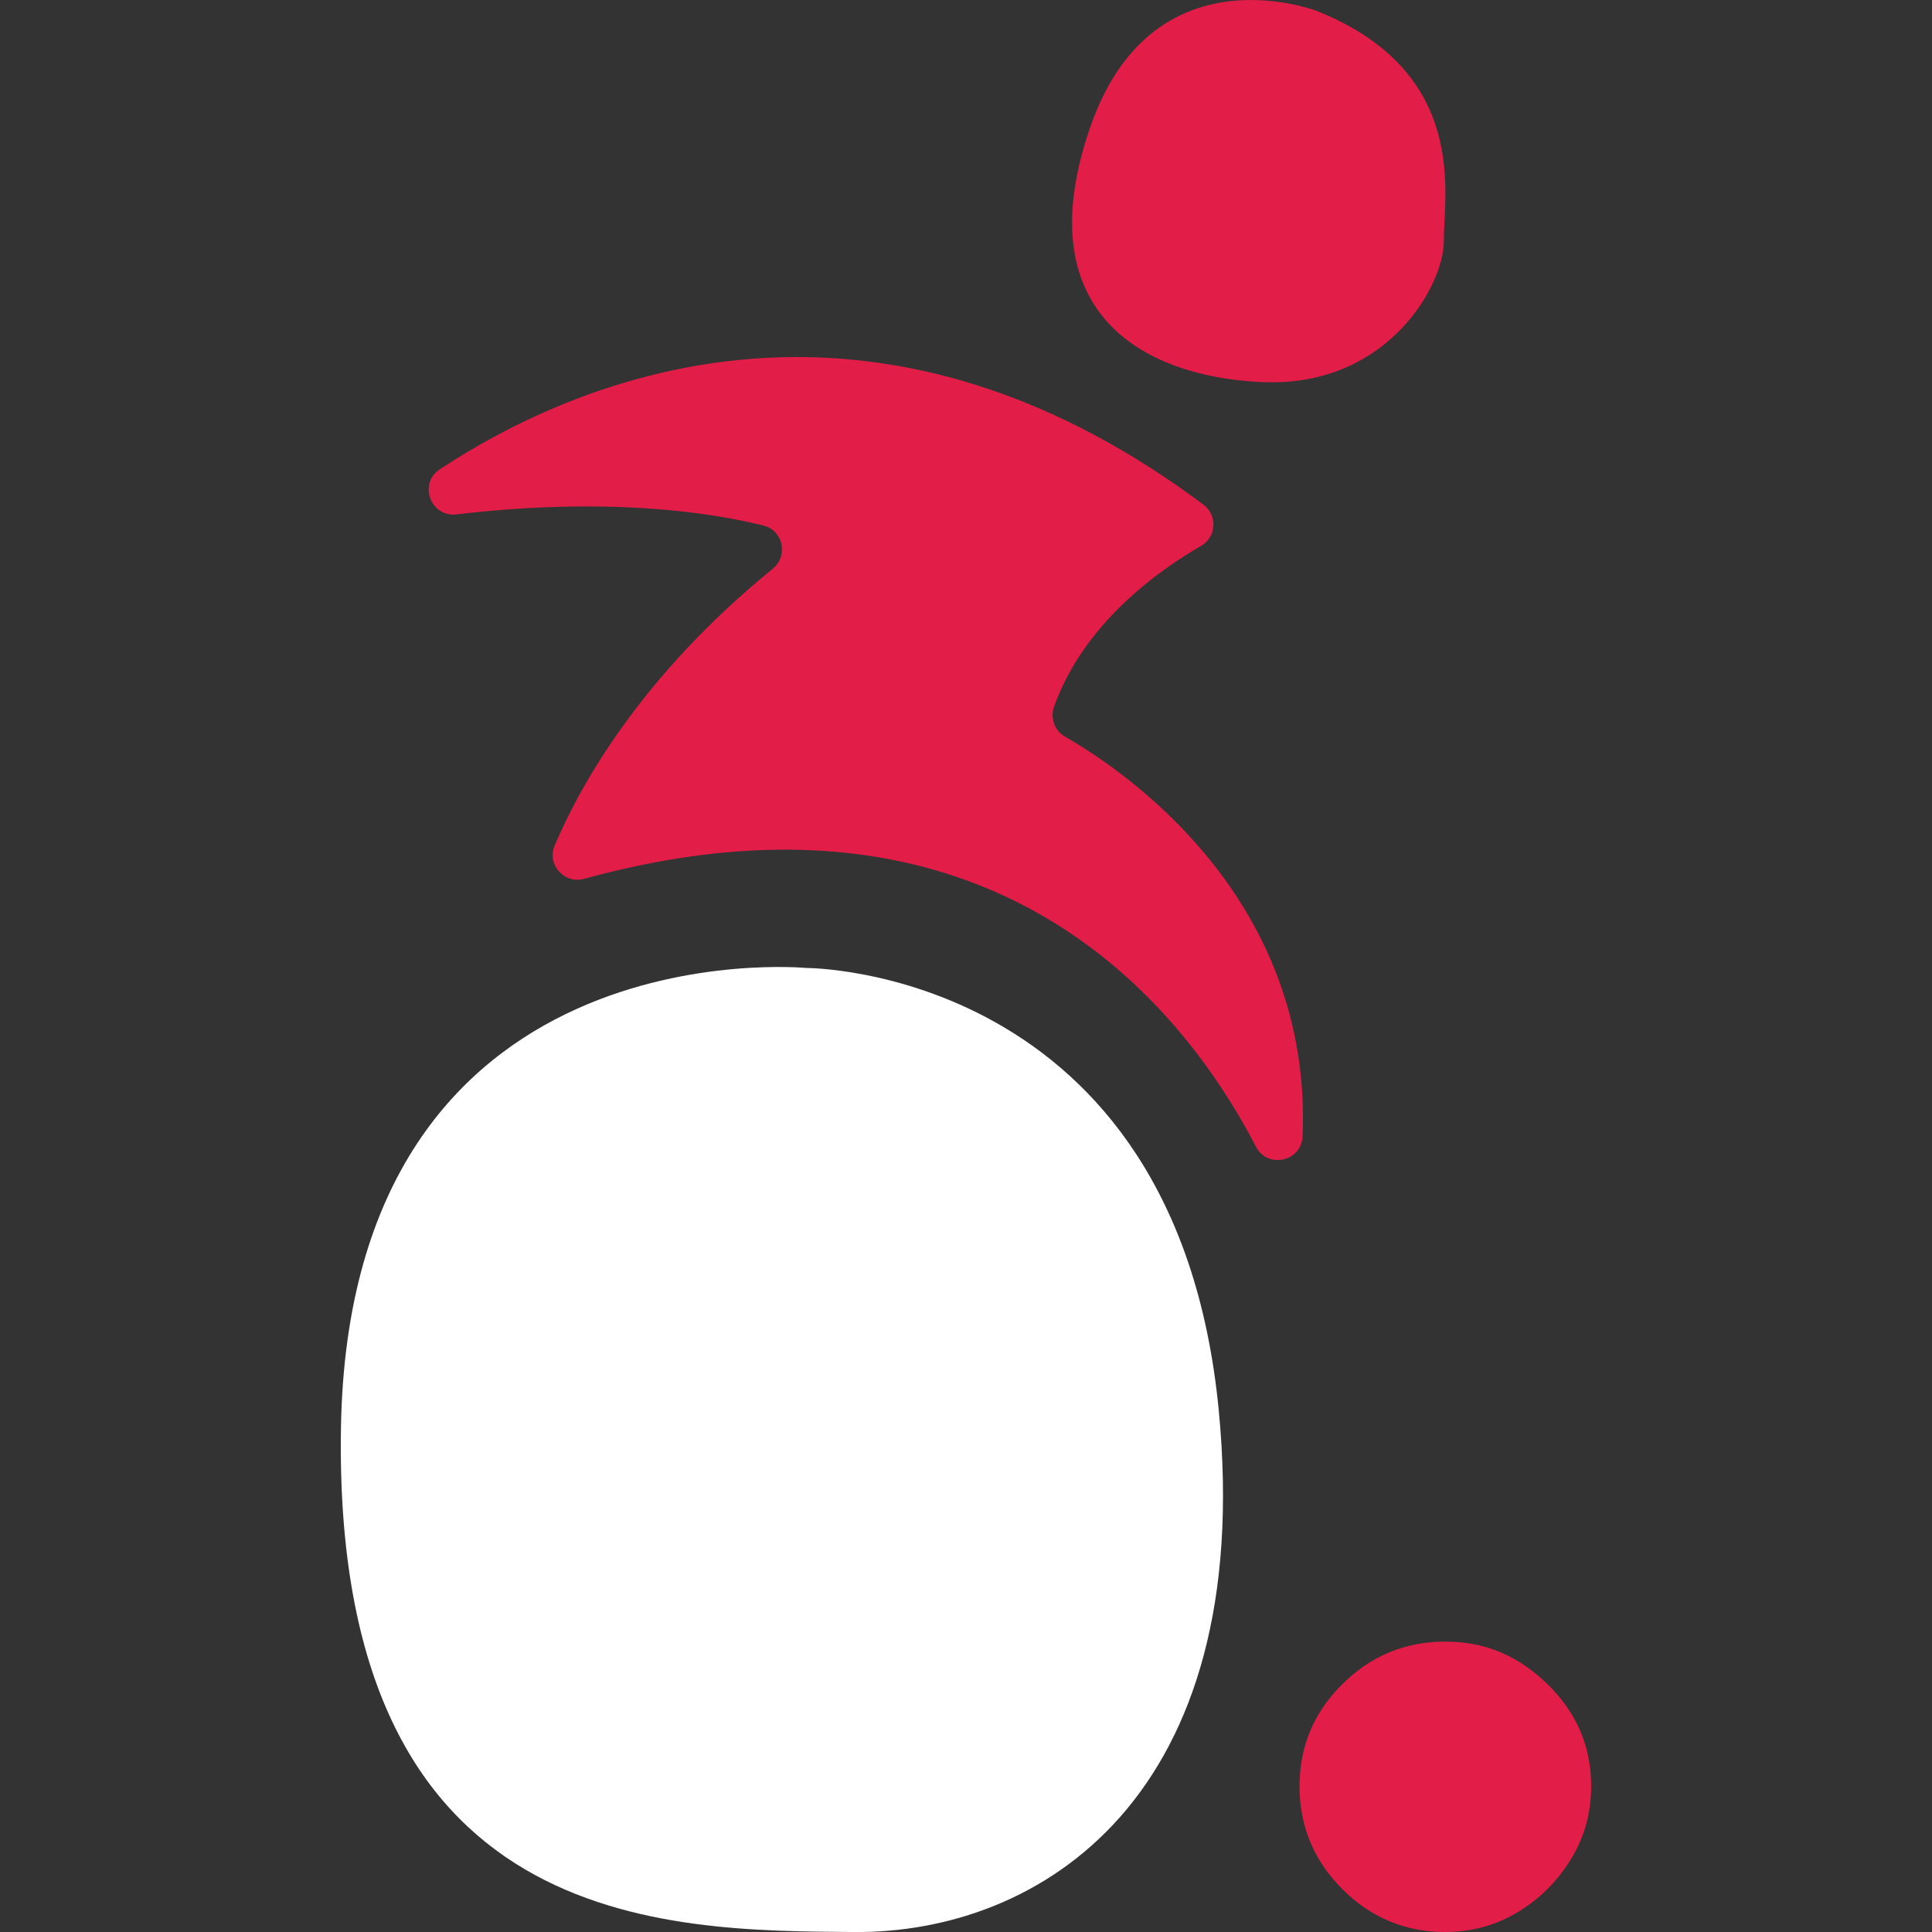 <?xml version="1.0" encoding="UTF-8"?><svg id="Export" xmlns="http://www.w3.org/2000/svg" viewBox="0 0 536.29 536.29"><rect x="0" y="0" width="536.29" height="536.29" fill="#333333" stroke="none"/><defs><style>.cls-1{fill:#e11d48;}.cls-1,.cls-2{stroke-width:0px;}.cls-2{fill:#fff;}</style></defs><path class="cls-1" d="M401.21,536.29c-11.13,0-20.66-3.96-28.59-11.89-7.93-7.93-11.89-17.45-11.89-28.59s3.97-20.46,11.89-28.33c7.93-7.87,17.45-11.8,28.59-11.8s20.24,3.94,28.33,11.8c8.1,7.87,12.14,17.32,12.14,28.33,0,7.42-1.88,14.2-5.65,20.32-3.77,6.13-8.69,11.02-14.76,14.67-6.07,3.65-12.76,5.48-20.07,5.48Z"/><path class="cls-1" d="M400.78,66.81c.13,12.02-14.95,39.31-47.68,39.31-.87,0-1.76-.02-2.67-.04-34.58-1.55-65.13-20.42-47.87-70.6C312.67,6.08,332.53,0,347.27,0c10.43,0,18.3,3.05,18.3,3.05,42.55,17.09,35.09,51.39,35.22,63.75Z"/><path class="cls-1" d="M361.58,315.42c-.29,7.03-9.73,9.11-12.97,2.86-15.9-30.72-54.05-82.41-130.74-82.43-16.7,0-35.21,2.46-55.73,8.1-5.53,1.52-10.42-3.96-8.18-9.24,7.09-16.7,23.89-47.02,60.55-76.85,4.39-3.57,2.88-10.64-2.62-11.99-10.27-2.52-26.67-5.29-49.12-5.29-10.66,0-22.69.63-36.08,2.21-7.15.84-10.63-8.55-4.61-12.52,20.89-13.77,55.82-31.15,99.1-31.16,33.5,0,71.99,10.41,112.86,40.96,3.97,2.97,3.65,9-.65,11.47-12.06,6.95-32.55,21.61-40.78,44.56-1.14,3.18.1,6.71,3.04,8.39,16.35,9.36,68.68,44.62,65.93,110.92Z"/><path class="cls-2" d="M223.76,268.69s-126.93-12.26-129.12,127.9c-2.19,140.16,90.67,139.25,142.35,139.71,51.68.45,111.76-37.35,101.3-144.99-11.95-122.89-114.52-122.62-114.52-122.62Z"/></svg>